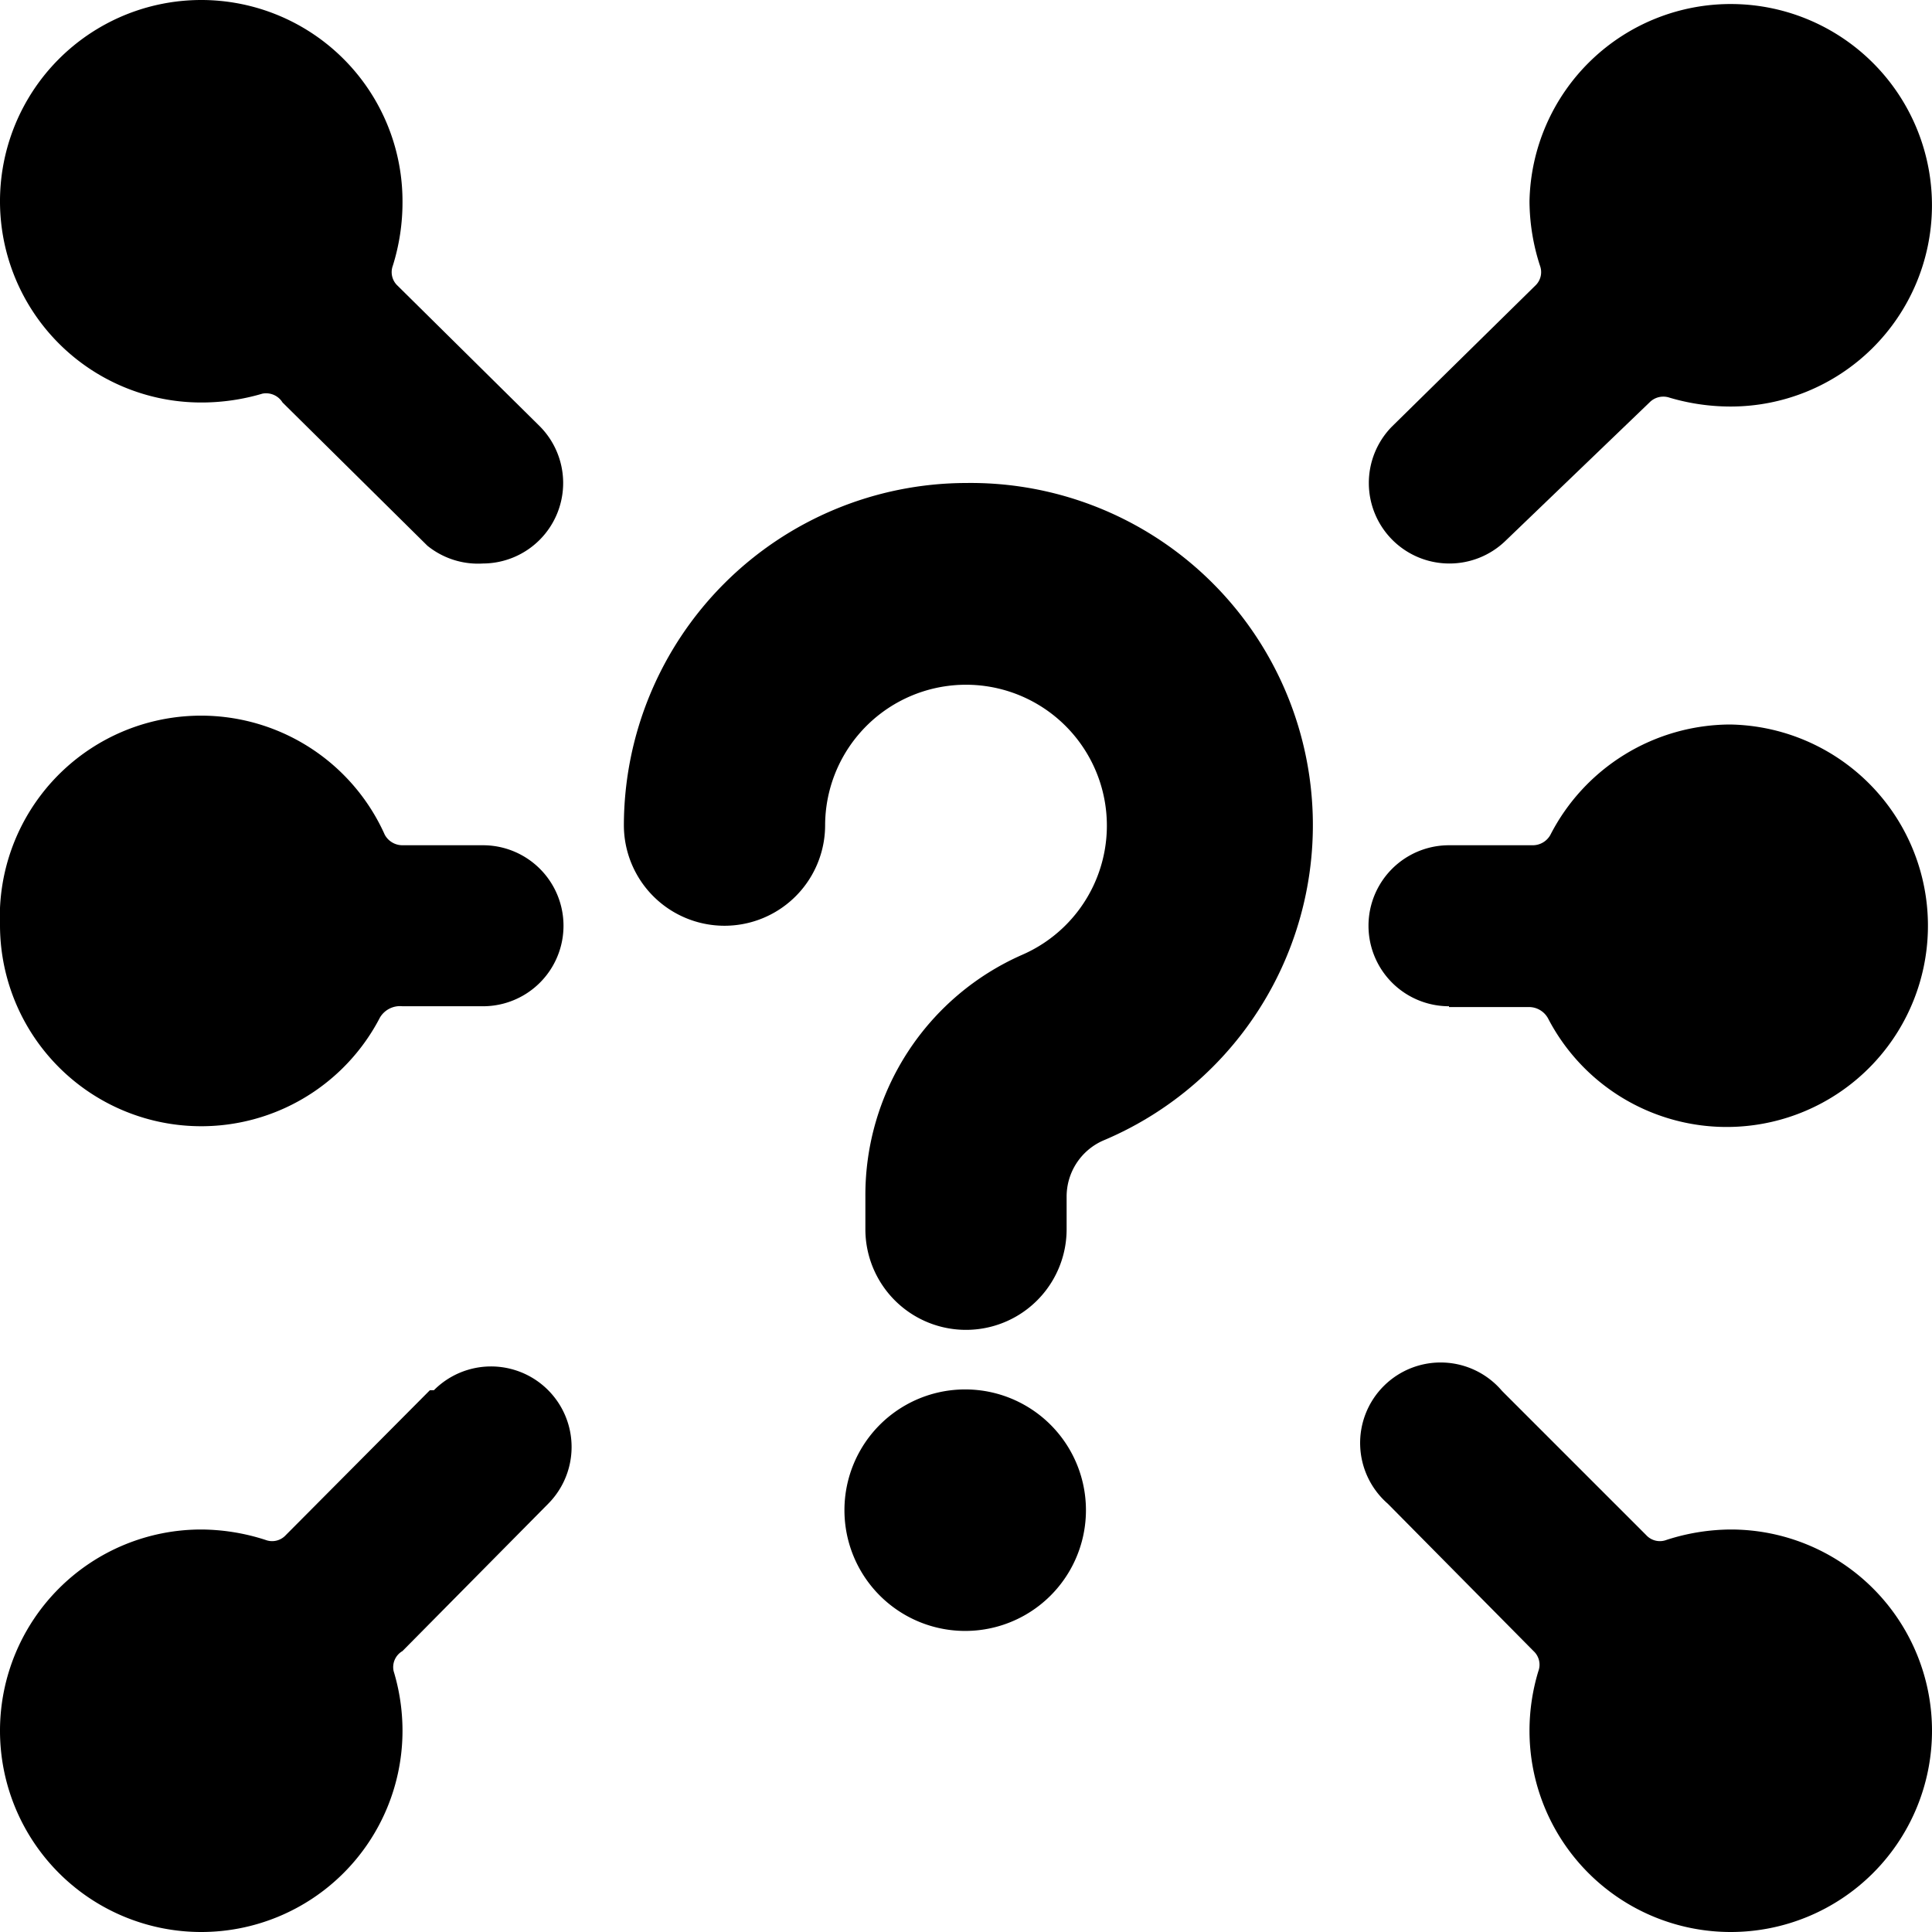 <svg xmlns="http://www.w3.org/2000/svg" viewBox="0 0 24 24" id="Help-Question-Network--Streamline-Ultimate">
  <desc>
    Help Question Network Streamline Icon: https://streamlinehq.com
  </desc>
  <g id="Help-Question-Network--Streamline-Ultimate.svg">
    <path d="M18 7a1 1 0 0 0 0.7 -0.28L20.49 5a0.24 0.24 0 0 1 0.25 -0.06 2.67 2.67 0 0 0 0.75 0.11A2.5 2.5 0 1 0 19 2.5a2.63 2.63 0 0 0 0.13 0.8 0.23 0.23 0 0 1 -0.06 0.25L17.29 5.3A1 1 0 0 0 18 7Z" fill="#000000" stroke-width="1"></path>
    <path d="M21.5 19a2.63 2.63 0 0 0 -0.8 0.13 0.23 0.23 0 0 1 -0.25 -0.06l-1.79 -1.79a1 1 0 1 0 -1.42 1.4l1.81 1.83a0.23 0.23 0 0 1 0.06 0.25 2.55 2.55 0 0 0 -0.11 0.74 2.5 2.5 0 1 0 2.5 -2.5Z" fill="#000000" stroke-width="1"></path>
    <path d="M2.51 5a2.67 2.67 0 0 0 0.75 -0.11 0.24 0.24 0 0 1 0.25 0.11l1.8 1.78A1 1 0 0 0 6 7a1 1 0 0 0 0.7 -1.71L4.94 3.55a0.23 0.23 0 0 1 -0.06 -0.25A2.63 2.63 0 0 0 5 2.5 2.5 2.5 0 1 0 2.51 5Z" fill="#000000" stroke-width="1"></path>
    <path d="m5.34 17.27 -1.79 1.8a0.23 0.23 0 0 1 -0.25 0.06 2.63 2.63 0 0 0 -0.8 -0.13A2.5 2.5 0 1 0 5 21.5a2.55 2.55 0 0 0 -0.11 -0.74 0.23 0.23 0 0 1 0.11 -0.25l1.81 -1.83a1 1 0 0 0 -1.42 -1.41Z" fill="#000000" stroke-width="1"></path>
    <path d="M18 12.51h1a0.27 0.27 0 0 1 0.23 0.14A2.5 2.5 0 1 0 21.49 9a2.52 2.52 0 0 0 -2.23 1.37 0.25 0.25 0 0 1 -0.22 0.13H18a1 1 0 0 0 0 2Z" fill="#000000" stroke-width="1"></path>
    <path d="M0 11.5a2.5 2.5 0 0 0 4.72 1.14 0.29 0.29 0 0 1 0.28 -0.14h1a1 1 0 0 0 0 -2H5a0.25 0.25 0 0 1 -0.22 -0.13A2.5 2.5 0 0 0 0 11.5Z" fill="#000000" stroke-width="1"></path>
    <path d="M10.49 18.76a1.5 1.5 0 1 0 3 0 1.5 1.5 0 1 0 -3 0" fill="#000000" stroke-width="1"></path>
    <path d="M12 6a4.26 4.26 0 0 0 -4.25 4.25 1.25 1.25 0 0 0 2.5 0 1.75 1.75 0 1 1 2.45 1.61 3.26 3.26 0 0 0 -1.95 3v0.41a1.25 1.25 0 0 0 2.5 0v-0.41a0.76 0.76 0 0 1 0.45 -0.69A4.25 4.25 0 0 0 12 6Z" fill="#000000" stroke-width="1"></path>
  </g>
</svg>